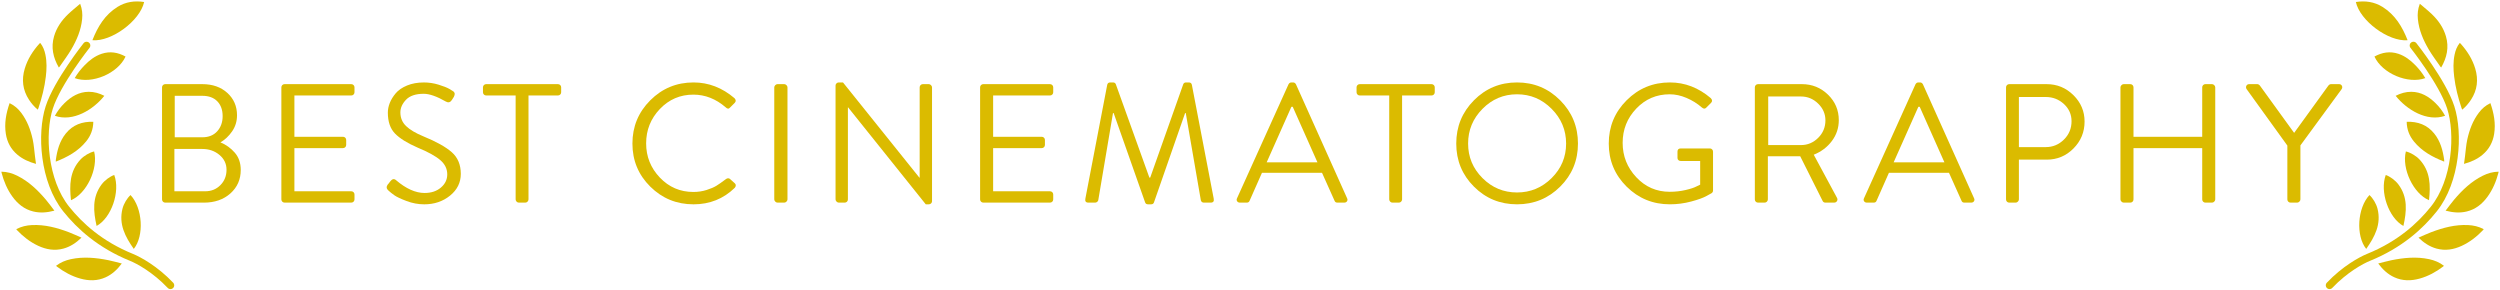 <?xml version="1.0" encoding="utf-8"?>
<!-- Generator: Adobe Illustrator 27.0.0, SVG Export Plug-In . SVG Version: 6.00 Build 0)  -->
<svg version="1.1" id="Layer_1" xmlns="http://www.w3.org/2000/svg" xmlns:xlink="http://www.w3.org/1999/xlink" x="0px" y="0px"
	 viewBox="0 0 8710 1010" style="enable-background:new 0 0 8710 1010;" xml:space="preserve">
<style type="text/css">
	.st0{fill:#DBBB00;}
	.st1{fill:none;stroke:#DBBB00;stroke-width:26.244;stroke-linecap:round;stroke-miterlimit:10;}
</style>
<g>
	<path class="st0" d="M33.45,359.34c17,8.14,29.68,19.45,40.2,33.31c21.07,27.77,32.96,59.75,40.33,93.26
		c4.25,19.35,5.39,39.37,7.95,59.09c1.08,8.32,2.23,16.63,3.48,25.94c-24.37-6.57-46.17-16.31-64.94-32.14
		c-22.49-18.97-35.51-43.3-40.1-72.21C14.55,429.96,21.17,394.85,33.45,359.34z"/>
	<path class="st0" d="M140.17,149.6c9.8,12.13,14.92,25.98,18,40.68c5.33,25.44,4.52,51.05,1.5,76.66
		c-4.39,37.28-13.66,73.43-25.51,108.97c-0.61,1.84-1.46,3.6-2.52,6.18c-12.46-10.21-22.31-21.83-30.7-34.71
		c-21.95-33.69-26.18-69.91-14.78-108.12c9.95-33.36,28.27-61.89,51.36-87.59C138.15,150.97,139.02,150.49,140.17,149.6z"/>
	<path class="st0" d="M279.3,13.1c7.21,19.05,8.56,36.03,6.85,53.33c-3.81,38.55-18.72,73.34-38.06,106.16
		c-12.11,20.54-26.67,39.64-40.16,59.36c-0.66,0.97-1.57,1.76-2.96,3.3c-19.96-34.64-27.83-70.31-16.61-108.8
		c8.81-30.24,26.32-55.26,48.73-76.79C250.14,37.13,264.43,25.9,279.3,13.1z"/>
	<path class="st0" d="M5,598.13c19.69,0.31,37.69,5.5,54.78,13.94c40.16,19.84,71.69,50.15,100.26,83.84
		c10.09,11.89,19.15,24.65,29.47,38.04c-25.4,6.76-49.37,8.76-73.66,2.85c-30.85-7.51-53.92-26.12-72.23-51.24
		c-18.47-25.33-30.35-53.73-38.23-83.91C5.15,600.73,5.17,599.75,5,598.13z"/>
	<path class="st0" d="M321.9,140.14c18.45-47.03,43.55-88.81,87.56-116.14C437.97,6.31,469.22,1.87,502.2,7
		C487.55,72.67,388.5,145.85,321.9,140.14z"/>
	<path class="st0" d="M437.45,197.01c-26.8,58.91-117.15,97.13-177.19,75.13c9.66-16.45,21.29-31.2,34.44-44.72
		c17.02-17.5,36.01-32.25,59.58-40.06C383.29,177.76,410.66,182.3,437.45,197.01z"/>
	<path class="st0" d="M325.09,424.33c-0.35,26.5-9.22,48.83-25,68.32c-27.67,34.17-64.75,54.43-105.73,70.5
		c0.08-2.65-0.04-4.51,0.21-6.31c4.57-33.23,13.12-65.06,34.7-91.74C253.68,434.94,286.11,423,325.09,424.33z"/>
	<path class="st0" d="M363.48,333.83c-38.32,48.31-109.14,91.85-172.27,69.59c9.1-16.45,20.19-31.22,33.56-44.23
		c23.54-22.91,50.28-39.15,84.4-39.35C328.43,319.72,346.3,324.99,363.48,333.83z"/>
	<path class="st0" d="M327.94,527.62c15.13,59.85-26.27,147.33-80.62,169.8c-5.65-51.51-4.98-101.04,33.28-141.92
		C292.58,542.69,312.22,531.16,327.94,527.62z"/>
	<path class="st0" d="M56.74,798.44c17.38-9.26,35.64-13.43,54.68-14.31c44.75-2.07,87.01,9.19,128.31,24.84
		c14.58,5.53,28.69,12.3,44.2,19.02c-18.96,18.22-38.96,31.56-63.08,38.14c-30.63,8.36-59.83,3.24-88.01-9.87
		c-28.42-13.22-52.56-32.33-74.07-54.93C58.13,800.65,57.68,799.78,56.74,798.44z"/>
	<path class="st0" d="M398.02,609.61c21.62,57.82-9.91,149.32-61.46,177.64c-11.28-50.58-16.06-99.88,17.47-144.72
		C364.54,628.47,382.79,614.86,398.02,609.61z"/>
	<path class="st1" d="M301.57,158.53c0,0-101.75,128.24-129.91,215.53c-29.52,91.53-19.38,256.26,59.05,354.29
		c47.24,59.05,118.1,124,227.34,168.29c25.23,10.23,82.67,41.33,135.81,97.43"/>
	<path class="st0" d="M195.36,925.97C211,914,228.33,906.9,246.97,902.93c43.81-9.34,87.35-5.13,130.64,3.57
		c15.29,3.07,30.31,7.46,46.71,11.55c-15.73,21.06-33.29,37.49-56.01,47.92c-28.86,13.24-58.5,12.96-88.44,4.62
		c-30.2-8.41-57.13-23.32-82.04-42.11C197.09,927.91,196.5,927.13,195.36,925.97z"/>
	<path class="st0" d="M454.82,679.59c42.13,45.13,48.06,141.72,11.3,187.63c-29.79-42.4-53.11-86.1-39.32-140.37
		C431.12,709.85,442.76,690.27,454.82,679.59z"/>
</g>
<g>
	<path class="st0" d="M8676.55,359.34c-17,8.14-29.68,19.45-40.2,33.31c-21.07,27.77-32.96,59.75-40.33,93.26
		c-4.25,19.35-5.39,39.37-7.95,59.09c-1.08,8.32-2.23,16.63-3.48,25.94c24.37-6.57,46.17-16.31,64.94-32.14
		c22.49-18.97,35.51-43.3,40.1-72.21C8695.45,429.96,8688.83,394.85,8676.55,359.34z"/>
	<path class="st0" d="M8569.83,149.6c-9.8,12.13-14.92,25.98-18,40.68c-5.33,25.44-4.52,51.05-1.5,76.66
		c4.39,37.28,13.66,73.43,25.51,108.97c0.61,1.84,1.46,3.6,2.52,6.18c12.46-10.21,22.31-21.83,30.7-34.71
		c21.95-33.69,26.18-69.91,14.78-108.12c-9.95-33.36-28.27-61.89-51.36-87.59C8571.85,150.97,8570.98,150.49,8569.83,149.6z"/>
	<path class="st0" d="M8430.7,13.1c-7.21,19.05-8.56,36.03-6.85,53.33c3.81,38.55,18.72,73.34,38.06,106.16
		c12.11,20.54,26.67,39.64,40.16,59.36c0.66,0.97,1.57,1.76,2.96,3.3c19.96-34.64,27.83-70.31,16.61-108.8
		c-8.81-30.24-26.32-55.26-48.73-76.79C8459.86,37.13,8445.57,25.9,8430.7,13.1z"/>
	<path class="st0" d="M8705,598.13c-19.69,0.31-37.69,5.5-54.78,13.94c-40.16,19.84-71.7,50.15-100.26,83.84
		c-10.09,11.89-19.15,24.65-29.47,38.04c25.4,6.76,49.37,8.76,73.66,2.85c30.85-7.51,53.92-26.12,72.24-51.24
		c18.47-25.33,30.35-53.73,38.23-83.91C8704.85,600.73,8704.83,599.75,8705,598.13z"/>
	<path class="st0" d="M8388.1,140.14c-18.45-47.03-43.55-88.81-87.56-116.14C8272.03,6.31,8240.78,1.87,8207.8,7
		C8222.45,72.67,8321.5,145.85,8388.1,140.14z"/>
	<path class="st0" d="M8272.55,197.01c26.8,58.91,117.14,97.13,177.19,75.13c-9.66-16.45-21.29-31.2-34.44-44.72
		c-17.02-17.5-36.01-32.25-59.58-40.06C8326.71,177.76,8299.34,182.3,8272.55,197.01z"/>
	<path class="st0" d="M8384.91,424.33c0.35,26.5,9.21,48.83,25,68.32c27.67,34.17,64.75,54.43,105.72,70.5
		c-0.08-2.65,0.04-4.51-0.21-6.31c-4.57-33.23-13.12-65.06-34.71-91.74C8456.32,434.94,8423.89,423,8384.91,424.33z"/>
	<path class="st0" d="M8346.52,333.83c38.31,48.31,109.14,91.85,172.27,69.59c-9.1-16.45-20.19-31.22-33.56-44.23
		c-23.54-22.91-50.28-39.15-84.4-39.35C8381.57,319.72,8363.7,324.99,8346.52,333.83z"/>
	<path class="st0" d="M8382.06,527.62c-15.13,59.85,26.27,147.33,80.62,169.8c5.65-51.51,4.98-101.04-33.28-141.92
		C8417.42,542.69,8397.78,531.16,8382.06,527.62z"/>
	<path class="st0" d="M8653.26,798.44c-17.38-9.26-35.64-13.43-54.68-14.31c-44.75-2.07-87.01,9.19-128.31,24.84
		c-14.58,5.53-28.69,12.3-44.2,19.02c18.96,18.22,38.96,31.56,63.08,38.14c30.63,8.36,59.83,3.24,88.01-9.87
		c28.42-13.22,52.56-32.33,74.07-54.93C8651.87,800.65,8652.33,799.78,8653.26,798.44z"/>
	<path class="st0" d="M8311.98,609.61c-21.62,57.82,9.91,149.32,61.46,177.64c11.28-50.58,16.06-99.88-17.47-144.72
		C8345.46,628.47,8327.21,614.86,8311.98,609.61z"/>
	<path class="st1" d="M8408.43,158.53c0,0,101.75,128.24,129.91,215.53c29.52,91.53,19.38,256.26-59.05,354.29
		c-47.24,59.05-118.1,124-227.34,168.29c-25.23,10.23-82.67,41.33-135.81,97.43"/>
	<path class="st0" d="M8514.64,925.97c-15.64-11.97-32.97-19.06-51.61-23.04c-43.81-9.34-87.34-5.13-130.64,3.57
		c-15.29,3.07-30.31,7.46-46.71,11.55c15.73,21.06,33.29,37.49,56.01,47.92c28.86,13.24,58.5,12.96,88.44,4.62
		c30.2-8.41,57.13-23.32,82.04-42.11C8512.91,927.91,8513.5,927.13,8514.64,925.97z"/>
	<path class="st0" d="M8255.18,679.59c-42.13,45.13-48.06,141.72-11.3,187.63c29.79-42.4,53.11-86.1,39.32-140.37
		C8278.88,709.85,8267.24,690.27,8255.18,679.59z"/>
</g>
<g>
	<path class="st0" d="M564.53,694.74v-390.4c0-3.14,1.08-5.8,3.24-7.96c2.16-2.16,4.81-3.24,7.96-3.24h129.15
		c35.77,0,64.87,10.23,87.28,30.67c22.41,20.45,33.61,46.4,33.61,77.84c0,20.84-5.7,39.51-17.1,56.02
		c-11.41,16.51-24.97,29.29-40.69,38.33c19.26,7.87,35.87,19.76,49.83,35.68c13.95,15.92,20.94,36.08,20.94,60.45
		c0,33.03-12,60.25-35.97,81.68c-23.99,21.43-54.84,32.14-92.59,32.14H575.74c-3.15,0-5.81-1.08-7.96-3.24
		C565.61,700.54,564.53,697.89,564.53,694.74z M607.58,666.43h107.33c21.23,0,38.92-7.17,53.08-21.53
		c14.15-14.35,21.23-32.14,21.23-53.37c0-20.83-8.26-38.13-24.77-51.9C747.94,525.88,728.08,519,704.89,519h-97.31V666.43z
		 M608.76,478.3h96.13c22.01,0,39.31-6.98,51.9-20.94c12.58-13.95,18.87-31.55,18.87-52.78c0-21.62-6.19-38.82-18.58-51.6
		c-12.38-12.77-29.78-19.17-52.19-19.17h-96.13V478.3z"/>
	<path class="st0" d="M980.29,694.74v-390.4c0-3.14,1.08-5.8,3.24-7.96c2.16-2.16,4.81-3.24,7.96-3.24h232.35
		c3.14,0,5.8,1.09,7.96,3.24c2.16,2.17,3.24,4.82,3.24,7.96v17.1c0,3.15-1.09,5.81-3.24,7.96c-2.17,2.17-4.82,3.24-7.96,3.24H1025.7
		v143.89h169.25c3.14,0,5.8,1.09,7.96,3.24c2.16,2.17,3.24,4.82,3.24,7.96v17.1c0,3.15-1.09,5.81-3.24,7.96
		c-2.17,2.17-4.82,3.24-7.96,3.24H1025.7v150.38h198.15c3.14,0,5.8,1.09,7.96,3.24c2.16,2.17,3.24,4.82,3.24,7.96v17.1
		c0,3.15-1.09,5.81-3.24,7.96c-2.17,2.17-4.82,3.24-7.96,3.24H991.5c-3.15,0-5.81-1.08-7.96-3.24
		C981.37,700.54,980.29,697.89,980.29,694.74z"/>
	<path class="st0" d="M1353.59,664.07c-7.08-5.9-8.26-12.58-3.54-20.05c1.18-1.18,2.75-3.04,4.72-5.6c1.96-2.55,3.34-4.42,4.13-5.6
		c7.08-9.44,13.95-11.2,20.64-5.31c34.99,29.88,68.21,44.82,99.66,44.82c23.19,0,42.17-6.29,56.91-18.87
		c14.74-12.58,22.11-27.91,22.11-46c0-19.26-8.16-35.87-24.47-49.83c-16.32-13.95-42.56-28.4-78.73-43.34
		c-36.18-15.72-62.51-32.14-79.02-49.24c-16.51-17.1-24.77-41.37-24.77-72.83c0-11,2.26-22.21,6.78-33.61
		c4.52-11.4,11.4-22.6,20.64-33.61c9.23-11,22.41-20.05,39.51-27.13s36.66-10.62,58.68-10.62c17.3,0,34.3,2.56,51.01,7.67
		c16.71,5.11,29.19,10.03,37.45,14.74l12.38,7.67c2.75,1.18,4.72,3.34,5.9,6.49c1.18,3.15,0.39,7.67-2.36,13.56
		c-0.79,1.18-1.97,3.05-3.54,5.6c-1.58,2.56-2.76,4.42-3.54,5.6c-5.51,8.26-12.38,10.03-20.64,5.31
		c-31.46-18.08-57.2-27.13-77.25-27.13c-27.92,0-48.46,6.88-61.63,20.64c-13.18,13.77-19.76,28.51-19.76,44.23
		c0,18.87,6.58,34.7,19.76,47.47c13.17,12.78,33.12,24.68,59.86,35.68c45.21,18.48,78.33,36.96,99.37,55.43
		c21.03,18.48,31.55,43.64,31.55,75.49c0,30.28-12.49,55.54-37.45,75.78c-24.97,20.25-54.95,30.37-89.93,30.37
		c-20.84,0-41.38-3.83-61.63-11.5c-20.25-7.67-34.41-14.35-42.46-20.05C1365.87,674.59,1359.09,669.18,1353.59,664.07z"/>
	<path class="st0" d="M1796.47,694.74V332.64h-102.61c-3.15,0-5.81-1.08-7.96-3.24c-2.17-2.16-3.24-4.81-3.24-7.96v-17.1
		c0-3.14,1.08-5.8,3.24-7.96c2.16-2.16,4.81-3.24,7.96-3.24h250.05c3.14,0,5.8,1.09,7.96,3.24c2.16,2.17,3.24,4.82,3.24,7.96v17.1
		c0,3.15-1.09,5.81-3.24,7.96c-2.17,2.17-4.82,3.24-7.96,3.24h-102.61v362.09c0,2.75-1.09,5.31-3.24,7.67
		c-2.17,2.36-4.82,3.54-7.96,3.54h-22.41c-3.15,0-5.81-1.18-7.96-3.54C1797.55,700.04,1796.47,697.49,1796.47,694.74z"/>
	<path class="st0" d="M2265.59,650.21c-41.48-41.08-62.22-91.11-62.22-150.09s20.73-109.19,62.22-150.68
		c41.47-41.47,91.7-62.22,150.68-62.22c52.28,0,99.86,18.28,142.71,54.84c5.5,5.9,5.69,11.41,0.59,16.51l-15.92,15.92
		c-4.33,5.51-9.44,5.31-15.33-0.59c-34.2-29.49-71.75-44.23-112.64-44.23c-46,0-84.92,16.72-116.77,50.13
		c-31.85,33.42-47.77,73.33-47.77,119.72c0,46,15.92,85.71,47.77,119.13c31.85,33.42,70.77,50.13,116.77,50.13
		c16.12,0,31.35-2.26,45.7-6.78c14.35-4.52,25.85-9.44,34.5-14.74c8.64-5.31,19.46-12.87,32.44-22.7c5.1-3.93,9.82-4.52,14.15-1.77
		l17.69,15.92c2.36,1.97,3.44,4.52,3.24,7.67c-0.2,3.15-1.47,5.9-3.83,8.26c-39.32,38.14-87.09,57.2-143.3,57.2
		C2357.3,711.84,2307.07,691.3,2265.59,650.21z"/>
	<path class="st0" d="M2697.56,694.74v-390.4c0-2.75,1.18-5.31,3.54-7.67s4.91-3.54,7.67-3.54h23.59c2.75,0,5.31,1.18,7.67,3.54
		s3.54,4.92,3.54,7.67v390.4c0,2.75-1.18,5.31-3.54,7.67c-2.36,2.36-4.92,3.54-7.67,3.54h-23.59c-2.75,0-5.31-1.18-7.67-3.54
		C2698.74,700.04,2697.56,697.49,2697.56,694.74z"/>
	<path class="st0" d="M2911.04,694.74V297.85c0-2.75,1.08-5.21,3.24-7.37c2.16-2.16,4.81-3.24,7.96-3.24h14.74l265.97,331.43h1.18
		V304.33c0-3.14,1.08-5.8,3.24-7.96c2.16-2.16,4.81-3.24,7.96-3.24h20.64c2.75,0,5.31,1.18,7.67,3.54s3.54,4.92,3.54,7.67v396.89
		c0,2.75-1.09,5.21-3.24,7.37c-2.17,2.16-4.82,3.24-7.96,3.24h-10.62l-270.69-337.92h-0.59v320.81c0,3.15-1.09,5.81-3.24,7.96
		c-2.17,2.17-4.82,3.24-7.96,3.24h-20.64c-2.75,0-5.31-1.18-7.67-3.54C2912.22,700.04,2911.04,697.49,2911.04,694.74z"/>
	<path class="st0" d="M3414.67,694.74v-390.4c0-3.14,1.08-5.8,3.24-7.96c2.16-2.16,4.81-3.24,7.96-3.24h232.35
		c3.14,0,5.8,1.09,7.96,3.24c2.16,2.17,3.24,4.82,3.24,7.96v17.1c0,3.15-1.09,5.81-3.24,7.96c-2.17,2.17-4.82,3.24-7.96,3.24
		h-198.15v143.89h169.25c3.14,0,5.8,1.09,7.96,3.24c2.16,2.17,3.24,4.82,3.24,7.96v17.1c0,3.15-1.09,5.81-3.24,7.96
		c-2.17,2.17-4.82,3.24-7.96,3.24h-169.25v150.38h198.15c3.14,0,5.8,1.09,7.96,3.24c2.16,2.17,3.24,4.82,3.24,7.96v17.1
		c0,3.15-1.09,5.81-3.24,7.96c-2.17,2.17-4.82,3.24-7.96,3.24h-232.35c-3.15,0-5.81-1.08-7.96-3.24
		C3415.74,700.54,3414.67,697.89,3414.67,694.74z"/>
	<path class="st0" d="M3781.48,691.79l76.08-396.3c1.18-5.5,4.72-8.26,10.62-8.26h9.44c5.1,0,8.45,2.17,10.03,6.49l116.77,324.94
		h2.95l115-324.94c1.57-4.32,4.91-6.49,10.03-6.49h9.44c5.9,0,9.44,2.75,10.62,8.26l76.08,396.3c1.96,9.44-1.58,14.15-10.62,14.15
		h-23.59c-5.51,0-9.05-2.75-10.62-8.26l-52.49-303.71h-2.36l-108.51,311.38c-1.58,4.32-4.92,6.49-10.03,6.49h-10.61
		c-5.11,0-8.46-2.17-10.03-6.49l-109.69-311.38h-2.36l-51.31,303.71c-0.4,1.97-1.68,3.83-3.83,5.6c-2.17,1.77-4.42,2.65-6.78,2.65
		h-23.59C3783.04,705.94,3779.5,701.22,3781.48,691.79z"/>
	<path class="st0" d="M4319.9,705.94c-4.33,0-7.57-1.57-9.73-4.72c-2.17-3.14-2.27-6.68-0.29-10.62l179.28-396.89
		c2.36-4.32,5.69-6.49,10.03-6.49h5.9c4.32,0,7.67,2.17,10.03,6.49l178.1,396.89c1.96,3.93,1.86,7.47-0.29,10.62
		c-2.17,3.15-5.41,4.72-9.73,4.72h-23.59c-5.11,0-8.46-2.16-10.03-6.49l-43.64-97.31h-209.35l-43.05,97.31
		c-1.58,4.33-4.92,6.49-10.03,6.49H4319.9z M4413.08,565.58H4590l-86.1-193.43h-4.72L4413.08,565.58z"/>
	<path class="st0" d="M4840.05,694.74V332.64h-102.61c-3.15,0-5.81-1.08-7.96-3.24c-2.17-2.16-3.24-4.81-3.24-7.96v-17.1
		c0-3.14,1.08-5.8,3.24-7.96c2.16-2.16,4.81-3.24,7.96-3.24h250.05c3.14,0,5.8,1.09,7.96,3.24c2.16,2.17,3.24,4.82,3.24,7.96v17.1
		c0,3.15-1.09,5.81-3.24,7.96c-2.17,2.17-4.82,3.24-7.96,3.24h-102.61v362.09c0,2.75-1.09,5.31-3.24,7.67
		c-2.17,2.36-4.82,3.54-7.96,3.54h-22.41c-3.15,0-5.81-1.18-7.96-3.54C4841.13,700.04,4840.05,697.49,4840.05,694.74z"/>
	<path class="st0" d="M5135.21,650.21c-41.09-41.08-61.63-91.11-61.63-150.09s20.54-109.19,61.63-150.68
		c41.08-41.47,91.11-62.22,150.09-62.22c58.97,0,109.1,20.74,150.38,62.22c41.28,41.48,61.92,91.7,61.92,150.68
		s-20.64,109.01-61.92,150.09c-41.28,41.09-91.41,61.63-150.38,61.63C5226.32,711.84,5176.29,691.3,5135.21,650.21z M5164.99,379.23
		c-33.42,33.82-50.13,74.11-50.13,120.9c0,46.79,16.71,86.89,50.13,120.31c33.41,33.42,73.51,50.13,120.31,50.13
		c46.78,0,86.99-16.71,120.6-50.13c33.61-33.41,50.42-73.51,50.42-120.31c0-46.78-16.81-87.08-50.42-120.9
		c-33.61-33.81-73.82-50.72-120.6-50.72C5238.51,328.51,5198.4,345.42,5164.99,379.23z"/>
	<path class="st0" d="M5667.15,650.21c-41.48-41.08-62.22-91.11-62.22-150.09s20.73-109.19,62.22-150.68
		c41.47-41.47,91.7-62.22,150.68-62.22c52.28,0,99.86,18.28,142.71,54.84c5.5,5.9,5.7,11.41,0.59,16.51l-16.51,16.51
		c-4.33,4.72-9.44,4.52-15.33-0.59c-15.73-13.76-33.52-24.86-53.37-33.32c-19.86-8.45-39.42-12.68-58.68-12.68
		c-46,0-84.83,16.61-116.47,49.83c-31.65,33.23-47.47,73.03-47.47,119.42c0,46,15.82,85.91,47.47,119.71
		c31.64,33.82,70.47,50.72,116.47,50.72c19.26,0,37.74-2.06,55.43-6.19c17.69-4.13,30.46-8.35,38.33-12.68l12.38-5.9v-82.56h-67.82
		c-3.15,0-5.8-0.98-7.96-2.95c-2.17-1.96-3.24-4.51-3.24-7.67v-21.82c0-7.46,3.73-11.21,11.21-11.21h102.02
		c2.75,0,5.21,1.09,7.37,3.24c2.16,2.17,3.24,4.82,3.24,7.96v135.05c0,3.93-1.58,7.08-4.72,9.44l-17.1,9.44
		c-11.79,6.69-29.88,13.27-54.25,19.76c-24.38,6.49-49.15,9.73-74.31,9.73C5758.85,711.84,5708.62,691.3,5667.15,650.21z"/>
	<path class="st0" d="M6113.87,694.74v-390.4c0-3.14,1.08-5.8,3.24-7.96c2.16-2.16,4.81-3.24,7.96-3.24h152.74
		c35.38,0,65.65,12.19,90.82,36.56c25.16,24.38,37.74,54.06,37.74,89.05c0,26.74-7.96,50.82-23.88,72.24
		c-15.92,21.43-37.06,37.45-63.4,48.06l80.79,149.79c2.36,3.93,2.45,7.77,0.29,11.5c-2.17,3.74-5.6,5.6-10.32,5.6h-30.08
		c-4.33,0-7.47-1.77-9.44-5.31l-78.43-156.28h-112.64v150.38c0,2.75-1.09,5.31-3.24,7.67c-2.17,2.36-4.82,3.54-7.96,3.54h-23
		c-3.15,0-5.8-1.08-7.96-3.24C6114.94,700.54,6113.87,697.89,6113.87,694.74z M6160.45,505.43h114.41c22.8,0,42.65-8.35,59.56-25.06
		c16.9-16.71,25.36-37.05,25.36-61.04c0-22.41-8.46-41.87-25.36-58.38c-16.91-16.51-36.77-24.77-59.56-24.77h-114.41V505.43z"/>
	<path class="st0" d="M6504.26,705.94c-4.33,0-7.57-1.57-9.73-4.72c-2.17-3.14-2.27-6.68-0.29-10.62l179.28-396.89
		c2.36-4.32,5.69-6.49,10.03-6.49h5.9c4.32,0,7.67,2.17,10.03,6.49l178.1,396.89c1.96,3.93,1.86,7.47-0.29,10.62
		c-2.17,3.15-5.41,4.72-9.73,4.72h-23.59c-5.11,0-8.46-2.16-10.03-6.49l-43.64-97.31h-209.35l-43.05,97.31
		c-1.58,4.33-4.92,6.49-10.03,6.49H6504.26z M6597.44,565.58h176.92l-86.1-193.43h-4.72L6597.44,565.58z"/>
	<path class="st0" d="M6989.02,694.74v-390.4c0-3.14,1.08-5.8,3.24-7.96c2.16-2.16,4.81-3.24,7.96-3.24h130.33
		c36.17,0,67.23,12.78,93.18,38.33c25.95,25.56,38.92,56.23,38.92,92c0,36.56-12.88,67.82-38.63,93.77
		c-25.75,25.95-56.71,38.92-92.88,38.92h-97.31v138.59c0,2.75-1.18,5.31-3.54,7.67c-2.36,2.36-4.92,3.54-7.67,3.54h-22.41
		c-3.15,0-5.8-1.08-7.96-3.24C6990.1,700.54,6989.02,697.89,6989.02,694.74z M7033.84,512.51h93.77c24.37,0,45.41-8.75,63.1-26.24
		c17.69-17.49,26.54-38.82,26.54-63.99c0-23.59-8.85-43.54-26.54-59.86c-17.69-16.31-38.73-24.47-63.1-24.47h-93.77V512.51z"/>
	<path class="st0" d="M7387.67,694.74v-390.4c0-2.75,1.18-5.31,3.54-7.67c2.36-2.36,4.91-3.54,7.67-3.54h23
		c3.14,0,5.8,1.09,7.96,3.24c2.16,2.17,3.24,4.82,3.24,7.96v172.2h239.43v-172.2c0-3.14,1.08-5.8,3.24-7.96
		c2.16-2.16,4.81-3.24,7.96-3.24h23c2.75,0,5.31,1.18,7.67,3.54c2.36,2.36,3.54,4.92,3.54,7.67v390.4c0,2.75-1.18,5.31-3.54,7.67
		c-2.36,2.36-4.92,3.54-7.67,3.54h-23c-3.15,0-5.8-1.08-7.96-3.24c-2.17-2.16-3.24-4.81-3.24-7.96V516.05h-239.43v178.69
		c0,3.15-1.09,5.81-3.24,7.96c-2.17,2.17-4.82,3.24-7.96,3.24h-23c-2.75,0-5.31-1.18-7.67-3.54
		C7388.85,700.04,7387.67,697.49,7387.67,694.74z"/>
	<path class="st0" d="M7969.14,694.74V507.2l-142.12-196.97c-2.36-3.93-2.55-7.76-0.59-11.5c1.96-3.73,5.31-5.6,10.03-5.6h27.72
		c3.54,0,6.68,1.77,9.44,5.31l119.12,164.53l119.13-164.53c2.75-3.54,5.9-5.31,9.44-5.31h27.72c4.72,0,8.05,1.87,10.03,5.6
		c1.96,3.74,1.77,7.57-0.59,11.5l-143.89,196.38v188.12c0,2.75-1.18,5.31-3.54,7.67c-2.36,2.36-4.92,3.54-7.67,3.54h-23
		c-3.15,0-5.81-1.08-7.96-3.24C7970.22,700.54,7969.14,697.89,7969.14,694.74z"/>
</g>
</svg>
